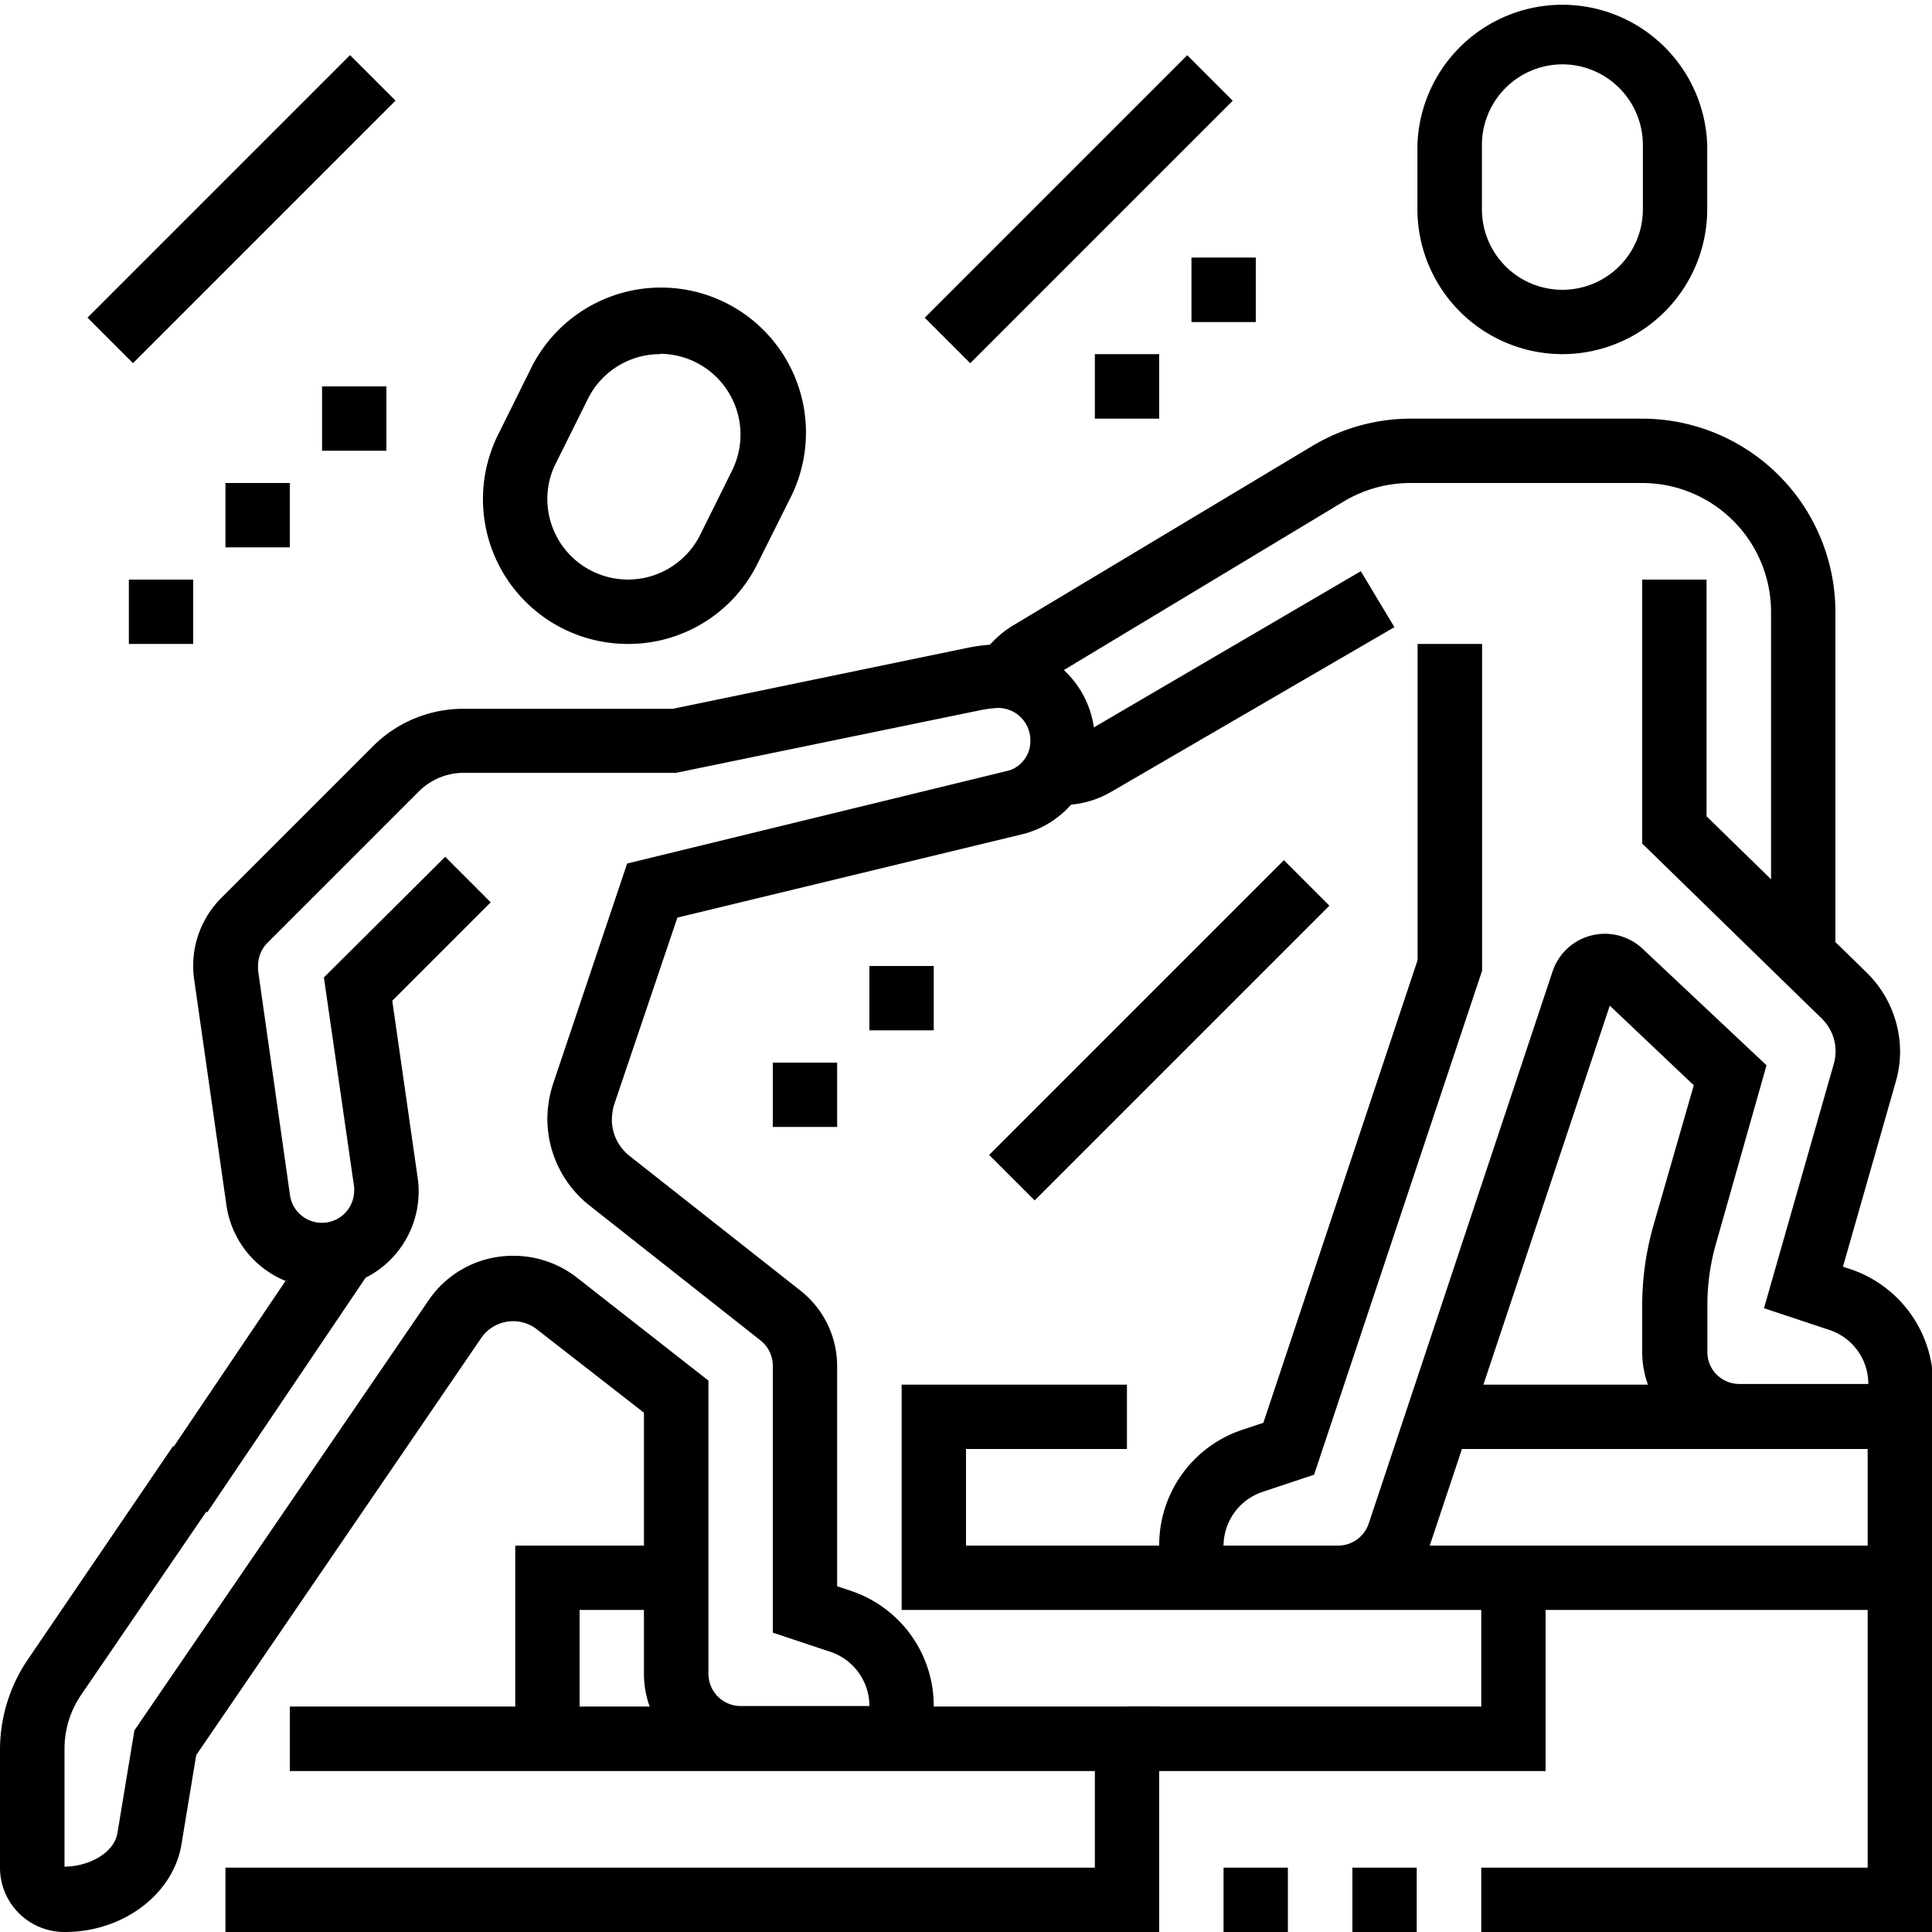 <svg xmlns="http://www.w3.org/2000/svg" viewBox="0 0 115 115"><defs><style>.cls-1{fill:#000000;}</style></defs><g id="Laag_2" data-name="Laag 2"><g id="Laag_1-2" data-name="Laag 1"><path class="cls-1" d="M79.65,95.8H72.83A3.83,3.83,0,0,1,69,92a7.23,7.23,0,0,1,5-6.91l1.2-.4,9.18-27.54V38.33h3.84V57.78l-10,30-3,1A3.4,3.4,0,0,0,72.83,92l6.82,0a1.92,1.92,0,0,0,1.82-1.31L92.41,57.84a3.28,3.28,0,0,1,5.37-1.36l7.37,6.93-3,10.59a13.25,13.25,0,0,0-.52,3.71v2.76a1.89,1.89,0,0,0,.55,1.35,1.94,1.94,0,0,0,1.36.56h7.67a3.38,3.38,0,0,0-2.33-3.22L105,77.87l4.15-14.53a2.72,2.72,0,0,0-.72-2.72L97.75,50.21V34.5h3.83V48.59l9.52,9.29a6.61,6.61,0,0,1,2,4.74,6.44,6.44,0,0,1-.26,1.78l-3.14,11,.37.12a7.23,7.23,0,0,1,5,6.91,3.83,3.83,0,0,1-3.83,3.79H103.5a5.75,5.75,0,0,1-5.75-5.76V77.71a17.45,17.45,0,0,1,.67-4.77l2.4-8.34-5-4.74-10.67,32A5.75,5.75,0,0,1,79.65,95.8Z"/><path class="cls-1" d="M93,21.08a8.64,8.64,0,0,1-8.63-8.62V8.62a8.63,8.63,0,0,1,17.25,0v3.84A8.63,8.63,0,0,1,93,21.08ZM93,3.83a4.8,4.8,0,0,0-4.79,4.79v3.84a4.79,4.79,0,0,0,9.58,0V8.62A4.8,4.8,0,0,0,93,3.83Z"/><path class="cls-1" d="M37.38,38.33a8.62,8.62,0,0,1-7.72-12.48L31.57,22A8.63,8.63,0,1,1,47,29.73h0l-1.92,3.84A8.57,8.57,0,0,1,37.38,38.33Zm1.91-17.25A4.79,4.79,0,0,0,35,23.73l-1.91,3.84a4.65,4.65,0,0,0-.51,2.14,4.8,4.8,0,0,0,9.09,2.14L43.58,28a4.81,4.81,0,0,0-4.29-6.94Z"/><polygon class="cls-1" points="115 95.83 53.67 95.83 53.67 82.42 67.08 82.42 67.08 86.25 57.5 86.25 57.5 92 111.17 92 111.17 86.25 85.6 86.25 85.6 82.42 115 82.42 115 95.83"/><polygon class="cls-1" points="92 105.42 67.08 105.42 67.08 101.58 88.17 101.58 88.17 93.92 92 93.92 92 105.42"/><polygon class="cls-1" points="34.5 103.5 30.67 103.5 30.67 92 40.25 92 40.25 95.83 34.5 95.83 34.5 103.5"/><polygon class="cls-1" points="69 115 13.42 115 13.42 111.17 65.17 111.17 65.17 105.42 17.25 105.42 17.25 101.58 69 101.58 69 115"/><rect class="cls-1" x="6.5" y="79.99" width="17.95" height="3.84" transform="matrix(0.56, -0.83, 0.83, 0.56, -60.88, 48.47)"/><path class="cls-1" d="M3.87,115H3.82A3.83,3.83,0,0,1,0,111.17l0-7a9.57,9.57,0,0,1,1.67-5.41L10.3,86.08l3.17,2.16L4.84,100.87a5.7,5.7,0,0,0-1,3.24l0,7c1.36,0,2.94-.76,3.15-2L8,103l.24-.35L25.51,77.4a6.06,6.06,0,0,1,5-2.65A6.13,6.13,0,0,1,34.28,76l7.89,6.18V99.63a1.92,1.92,0,0,0,1.91,1.92h7.67a3.4,3.4,0,0,0-2.33-3.23L46,97.18V81.29a1.93,1.93,0,0,0-.74-1.51l-10.14-8a6.59,6.59,0,0,1-2.54-5.2,7,7,0,0,1,.32-2l4.43-13.18,22.74-5.54a1.83,1.83,0,0,0,1.26-1.81,1.92,1.92,0,0,0-1.91-1.91,7.23,7.23,0,0,0-1,.12L40.25,46H27.63a3.8,3.8,0,0,0-2.71,1.12l-9,9a1.94,1.94,0,0,0-.56,1.36,2.45,2.45,0,0,0,0,.27L17.27,71.2a1.92,1.92,0,0,0,3.81-.28,2.26,2.26,0,0,0,0-.26L19.28,58.18,26.5,51l2.71,2.71-5.86,5.86L24.86,70.1a5.27,5.27,0,0,1,.06.82,5.75,5.75,0,0,1-11.44.83L11.56,58.32a5.55,5.55,0,0,1-.06-.82,5.71,5.71,0,0,1,1.69-4.07l9-9a7.6,7.6,0,0,1,5.42-2.24H40.05l17.6-3.64a10.48,10.48,0,0,1,1.77-.2,5.76,5.76,0,0,1,5.75,5.75A5.69,5.69,0,0,1,61,49.62l-20.68,5L36.53,65.83a3.75,3.75,0,0,0-.11.8,2.76,2.76,0,0,0,1.06,2.18l10.15,8a5.72,5.72,0,0,1,2.2,4.53V94.42l.81.27a7.22,7.22,0,0,1,4.94,6.9,3.83,3.83,0,0,1-3.83,3.79H44.08a5.75,5.75,0,0,1-5.75-5.75V84.09l-6.42-5a2.31,2.31,0,0,0-3.23.5l-17,24.88-.88,5.32C10.31,112.75,7.33,115,3.87,115Z"/><path class="cls-1" d="M63.25,47.92a5.36,5.36,0,0,1-.7-.05l.47-3.8a2,2,0,0,0,1.23-.27L81,34,83,37.33,66.18,47.11A5.78,5.78,0,0,1,63.25,47.92Z"/><path class="cls-1" d="M109.25,56.88h-3.83V36.42a7.68,7.68,0,0,0-7.67-7.67H84a7.73,7.73,0,0,0-4,1.09L62.27,40.52a1.88,1.88,0,0,0-.69.71l-3.34-1.89a5.87,5.87,0,0,1,2.06-2.11L78.09,26.56A11.41,11.41,0,0,1,84,24.92H97.75a11.51,11.51,0,0,1,11.5,11.5Z"/><polygon class="cls-1" points="115 115 88.17 115 88.17 111.17 111.17 111.17 111.17 93.92 115 93.92 115 115"/><rect class="cls-1" x="72.83" y="111.17" width="3.83" height="3.83"/><rect class="cls-1" x="80.5" y="111.17" width="3.83" height="3.83"/><rect class="cls-1" x="3.33" y="10.54" width="22.1" height="3.83" transform="translate(-4.6 13.81) rotate(-45)"/><rect class="cls-1" x="53.16" y="10.54" width="22.1" height="3.83" transform="translate(10 49.05) rotate(-45)"/><rect class="cls-1" x="56.6" y="59.42" width="24.81" height="3.83" transform="translate(-23.16 66.75) rotate(-45)"/><polygon class="cls-1" points="11.5 34.5 7.67 34.5 7.67 38.33 11.5 38.33 11.5 34.5 11.5 34.5"/><polygon class="cls-1" points="17.25 28.75 13.42 28.75 13.42 32.58 17.25 32.58 17.25 28.75 17.25 28.75"/><polygon class="cls-1" points="23 23 19.17 23 19.17 26.83 23 26.83 23 23 23 23"/><polygon class="cls-1" points="49.83 63.25 46 63.25 46 67.08 49.83 67.08 49.83 63.25 49.83 63.25"/><polygon class="cls-1" points="55.58 57.5 51.75 57.5 51.75 61.33 55.58 61.33 55.58 57.5 55.58 57.5"/><polygon class="cls-1" points="69 21.08 65.17 21.08 65.17 24.92 69 24.92 69 21.08 69 21.08"/><polygon class="cls-1" points="74.75 15.33 70.92 15.33 70.92 19.17 74.75 19.17 74.75 15.33 74.75 15.33"/></g></g></svg>